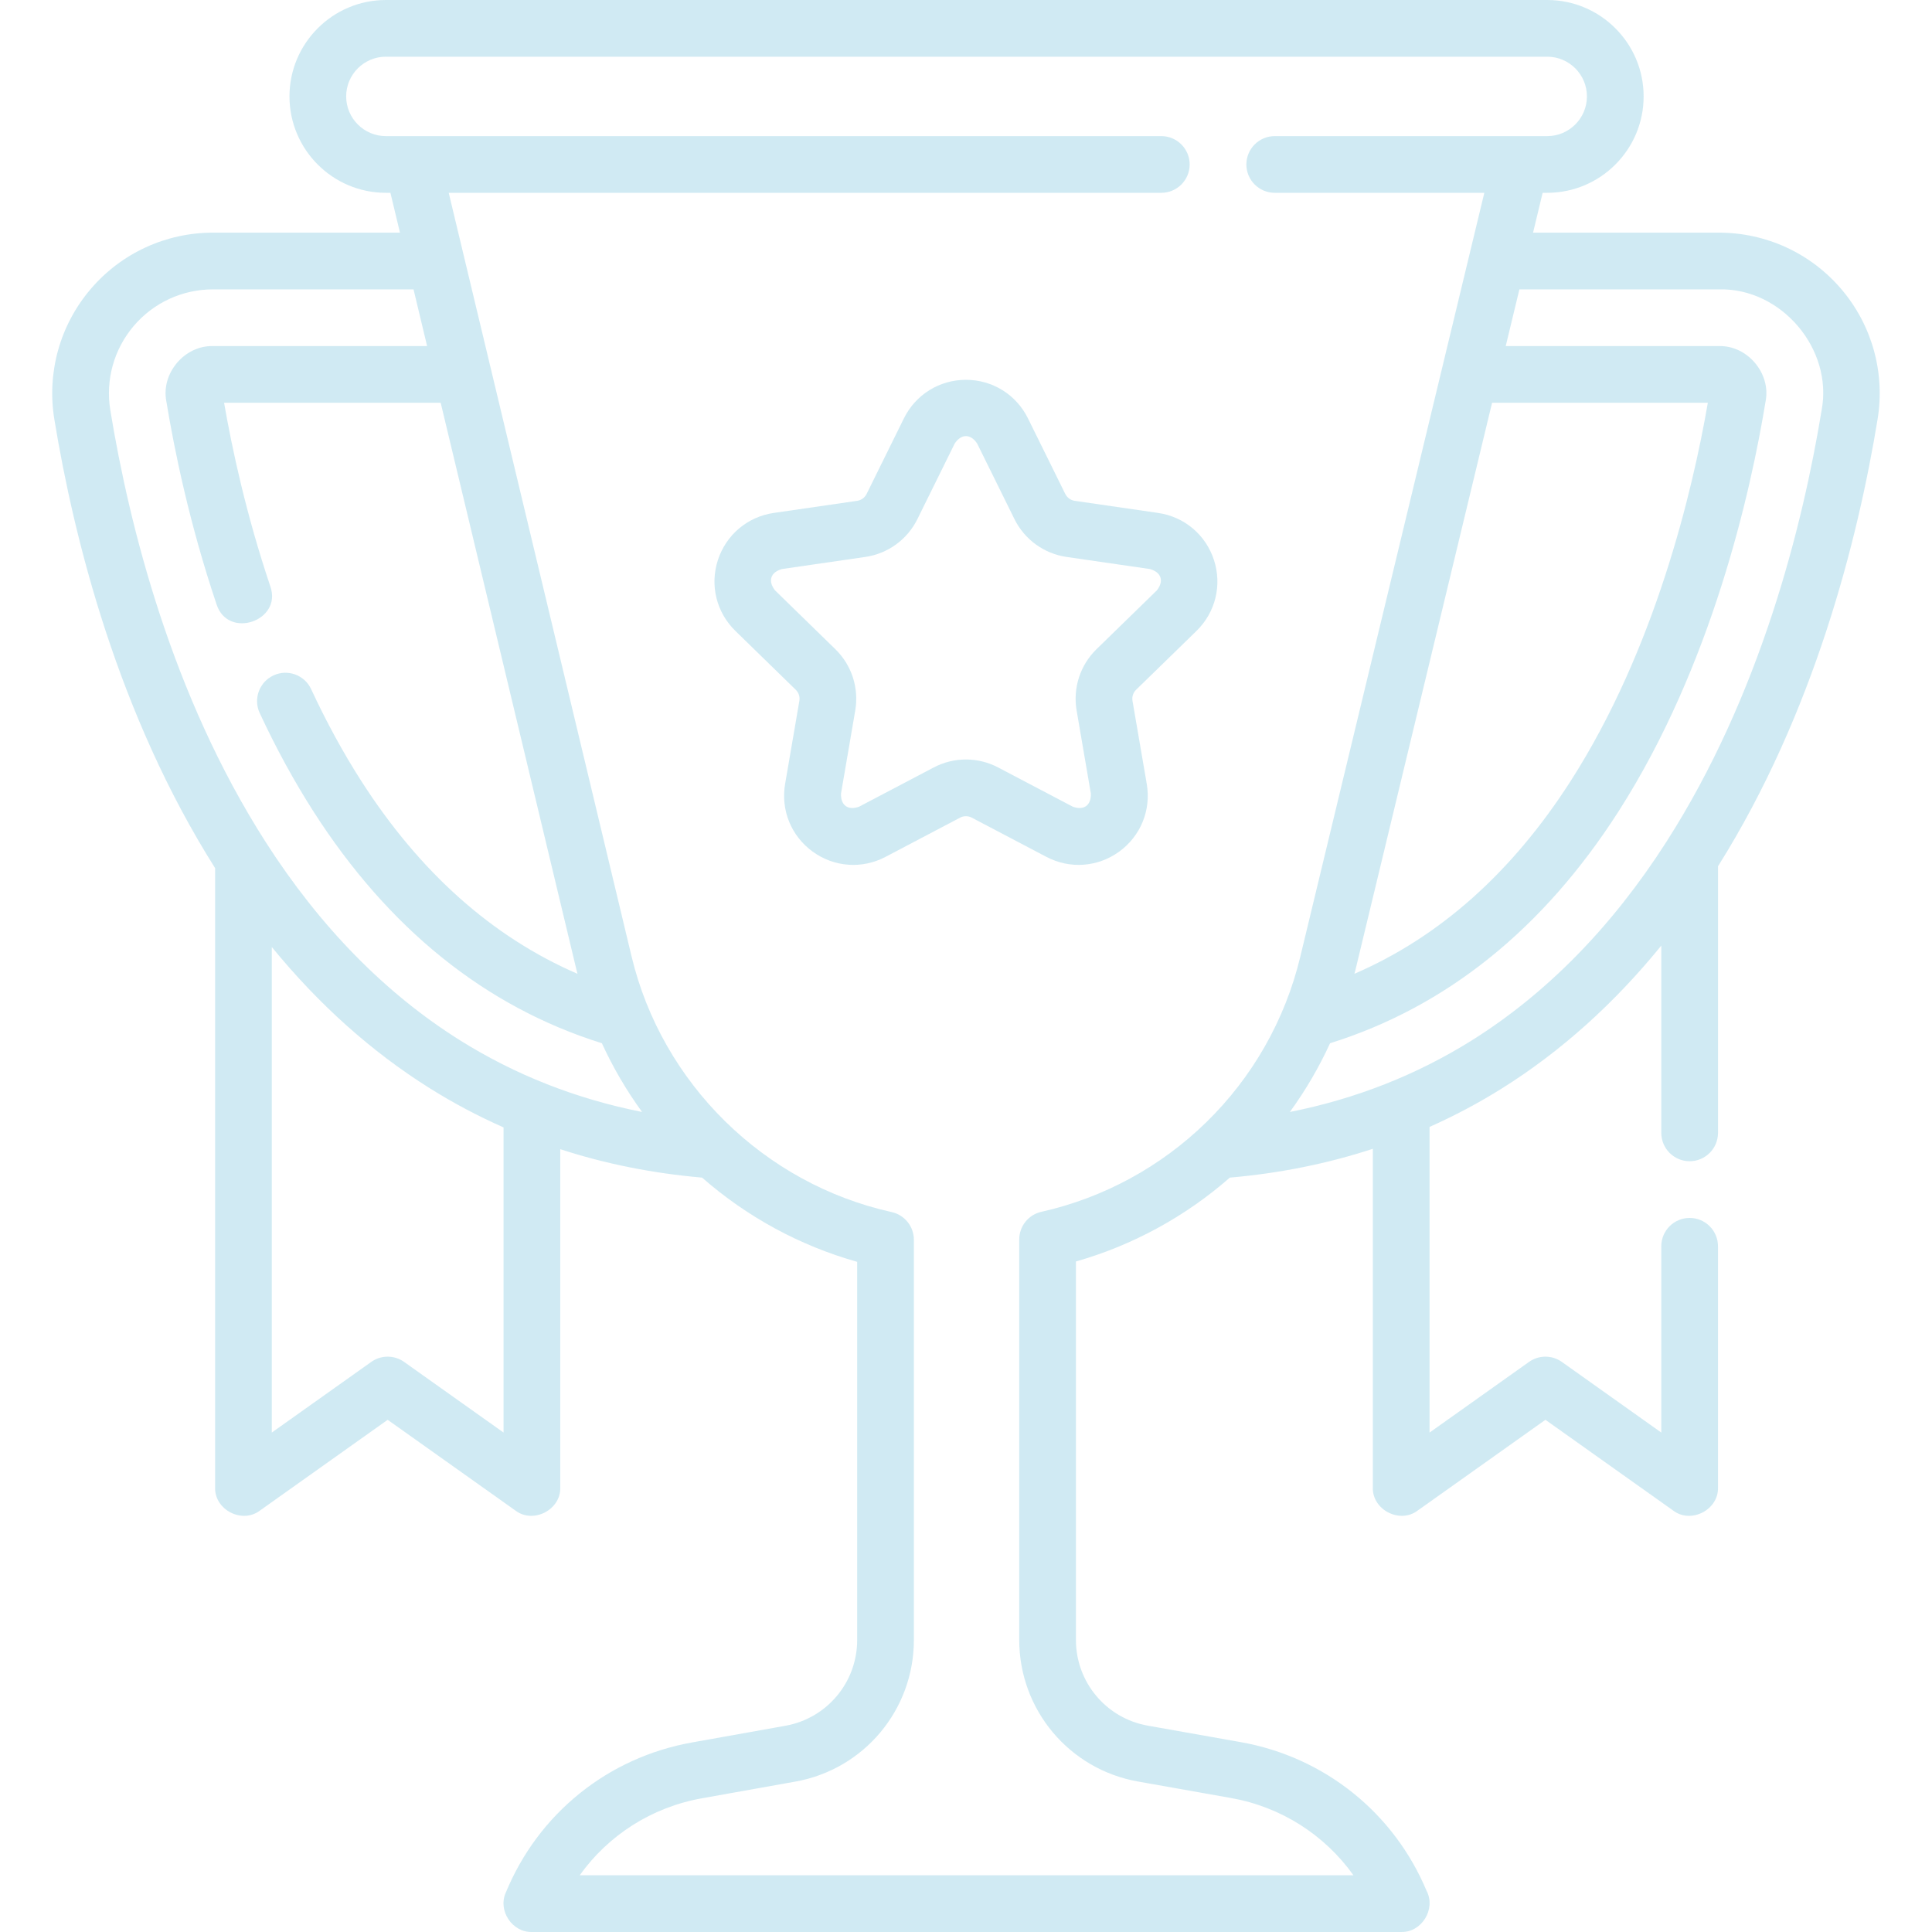 <svg width="100" height="100" viewBox="0 0 100 100" fill="none" xmlns="http://www.w3.org/2000/svg">
<g opacity="0.25">
<path d="M95.316 14.975C93.732 13.111 91.422 12.042 88.976 12.042H79.351L79.847 9.98H80.084C82.836 9.98 85.074 7.742 85.074 4.99C85.075 2.239 82.836 0 80.084 0H19.973C17.221 0 14.983 2.239 14.983 4.99C14.983 7.742 17.221 9.98 19.973 9.98H20.208L20.702 12.042H11.021C8.575 12.042 6.264 13.111 4.681 14.975C3.098 16.839 2.417 19.292 2.813 21.706C3.834 27.927 6.107 36.981 11.134 44.934V76.992C11.097 78.147 12.53 78.888 13.452 78.188L20.066 73.489L26.681 78.188C27.602 78.887 29.036 78.147 28.999 76.992V59.482C31.33 60.241 33.782 60.731 36.339 60.953C38.662 62.988 41.402 64.477 44.367 65.313V84.887C44.367 87.074 42.804 88.941 40.65 89.326L35.818 90.189C31.458 90.967 27.853 93.877 26.173 97.975C25.762 98.9 26.52 100.029 27.531 99.999H72.526C73.584 100.03 74.332 98.814 73.844 97.879C72.147 93.821 68.549 90.94 64.218 90.172L59.413 89.32C57.255 88.938 55.69 87.071 55.69 84.88V65.295C58.632 64.456 61.35 62.973 63.657 60.953C66.236 60.73 68.709 60.231 71.058 59.462V76.992C71.021 78.147 72.455 78.887 73.376 78.188L79.991 73.489L86.606 78.188C87.528 78.888 88.96 78.147 88.923 76.992V64.507C88.923 63.697 88.266 63.04 87.456 63.04C86.645 63.04 85.988 63.697 85.988 64.507V74.149L80.841 70.492C80.332 70.13 79.649 70.13 79.141 70.492L73.994 74.149V58.329C75.292 57.75 76.55 57.083 77.759 56.324C80.795 54.419 83.549 51.945 85.988 48.945V58.637C85.988 59.447 86.645 60.105 87.456 60.105C88.266 60.105 88.924 59.447 88.924 58.637V44.838C93.908 36.908 96.167 27.903 97.183 21.706C97.579 19.292 96.899 16.839 95.316 14.975ZM77.229 20.849H88.397C87.599 25.451 85.664 33.607 81.302 40.417C78.268 45.154 74.51 48.501 70.106 50.402C70.122 50.34 70.14 50.278 70.155 50.215L77.229 20.849ZM6.919 16.875C7.943 15.669 9.438 14.978 11.021 14.978H21.404L22.107 17.913H11.021C9.554 17.878 8.335 19.315 8.607 20.756C9.015 23.245 9.798 27.092 11.21 31.285C11.802 33.106 14.623 32.139 13.992 30.349C12.746 26.649 12.012 23.227 11.599 20.849H22.81L29.835 50.187C29.853 50.259 29.873 50.331 29.891 50.403C25.487 48.501 21.729 45.154 18.695 40.417C17.768 38.97 16.896 37.373 16.105 35.67C15.763 34.935 14.89 34.617 14.155 34.959C13.42 35.301 13.101 36.174 13.443 36.909C14.29 38.73 15.226 40.443 16.223 42C20.122 48.087 25.142 52.119 31.153 53.998C31.727 55.25 32.422 56.441 33.233 57.555C29.826 56.879 26.665 55.637 23.798 53.838C19.939 51.416 16.558 47.966 13.751 43.583C8.891 35.996 6.696 27.24 5.71 21.231C5.454 19.669 5.894 18.081 6.919 16.875ZM26.063 74.148L20.916 70.492C20.407 70.13 19.725 70.13 19.216 70.492L14.069 74.148V49.019C16.493 51.986 19.227 54.435 22.238 56.324C23.466 57.095 24.743 57.77 26.063 58.355V74.148ZM53.901 62.723C53.231 62.873 52.755 63.468 52.755 64.155V84.88C52.755 88.497 55.34 91.58 58.9 92.211L63.706 93.063C66.305 93.523 68.563 94.971 70.054 97.064H30.006C31.494 94.981 33.741 93.541 36.333 93.079L41.166 92.216C44.722 91.581 47.302 88.499 47.302 84.887V64.169C47.302 63.481 46.824 62.885 46.151 62.736C39.549 61.277 34.265 56.083 32.69 49.504L23.226 9.98H60.109C60.92 9.98 61.577 9.323 61.577 8.513C61.577 7.702 60.92 7.045 60.109 7.045H19.973C18.84 7.045 17.918 6.123 17.918 4.99C17.918 3.857 18.84 2.935 19.973 2.935H80.084C81.217 2.935 82.139 3.857 82.139 4.99C82.139 6.123 81.217 7.045 80.084 7.045H65.98C65.17 7.045 64.512 7.702 64.512 8.513C64.512 9.323 65.17 9.98 65.98 9.98H76.828L67.301 49.527C66.516 52.788 64.833 55.749 62.436 58.088C60.07 60.398 57.118 62.001 53.901 62.723ZM94.287 21.231C93.301 27.24 91.106 35.996 86.246 43.583C83.439 47.966 80.058 51.416 76.199 53.838C73.332 55.636 70.171 56.879 66.764 57.555C67.574 56.441 68.27 55.25 68.844 53.998C74.855 52.12 79.875 48.087 83.774 42C88.606 34.457 90.62 25.452 91.39 20.756C91.662 19.314 90.442 17.878 88.976 17.913H77.936L78.644 14.978H88.976C92.2 14.9 94.885 18.062 94.287 21.231Z" fill="#44ADCF"/>
<path d="M61.929 32.658C62.912 31.699 63.259 30.293 62.835 28.987C62.411 27.681 61.303 26.747 59.944 26.549L55.626 25.922C55.416 25.891 55.234 25.759 55.139 25.568L53.208 21.656C52.601 20.424 51.37 19.659 49.997 19.659C48.623 19.659 47.393 20.424 46.785 21.656L44.854 25.569C44.76 25.759 44.578 25.891 44.368 25.922L40.05 26.549C38.691 26.747 37.583 27.681 37.158 28.987C36.734 30.293 37.081 31.699 38.065 32.658L41.189 35.704C41.341 35.852 41.411 36.066 41.375 36.275L40.637 40.576C40.405 41.929 40.951 43.272 42.062 44.079C43.176 44.889 44.623 44.989 45.834 44.352L49.696 42.321C49.884 42.222 50.109 42.222 50.297 42.321L54.159 44.351C55.375 44.991 56.82 44.886 57.931 44.079C59.042 43.272 59.588 41.929 59.356 40.576L58.618 36.275C58.582 36.066 58.652 35.852 58.804 35.703L61.929 32.658ZM56.755 33.602C55.911 34.424 55.526 35.61 55.725 36.772L56.462 41.072C56.485 41.684 56.101 41.963 55.525 41.753L51.663 39.723C50.62 39.174 49.374 39.174 48.33 39.723L44.468 41.753C43.893 41.963 43.508 41.684 43.531 41.072L44.268 36.772C44.467 35.61 44.082 34.424 43.238 33.602L40.114 30.556C39.736 30.074 39.883 29.622 40.472 29.454L44.79 28.827C45.956 28.657 46.965 27.925 47.486 26.867L49.417 22.955C49.759 22.447 50.234 22.446 50.576 22.955L52.507 26.867C53.029 27.925 54.037 28.657 55.203 28.827L59.522 29.454C60.11 29.622 60.257 30.074 59.88 30.556L56.755 33.602Z" fill="#44ADCF"/>
</g>
</svg>
